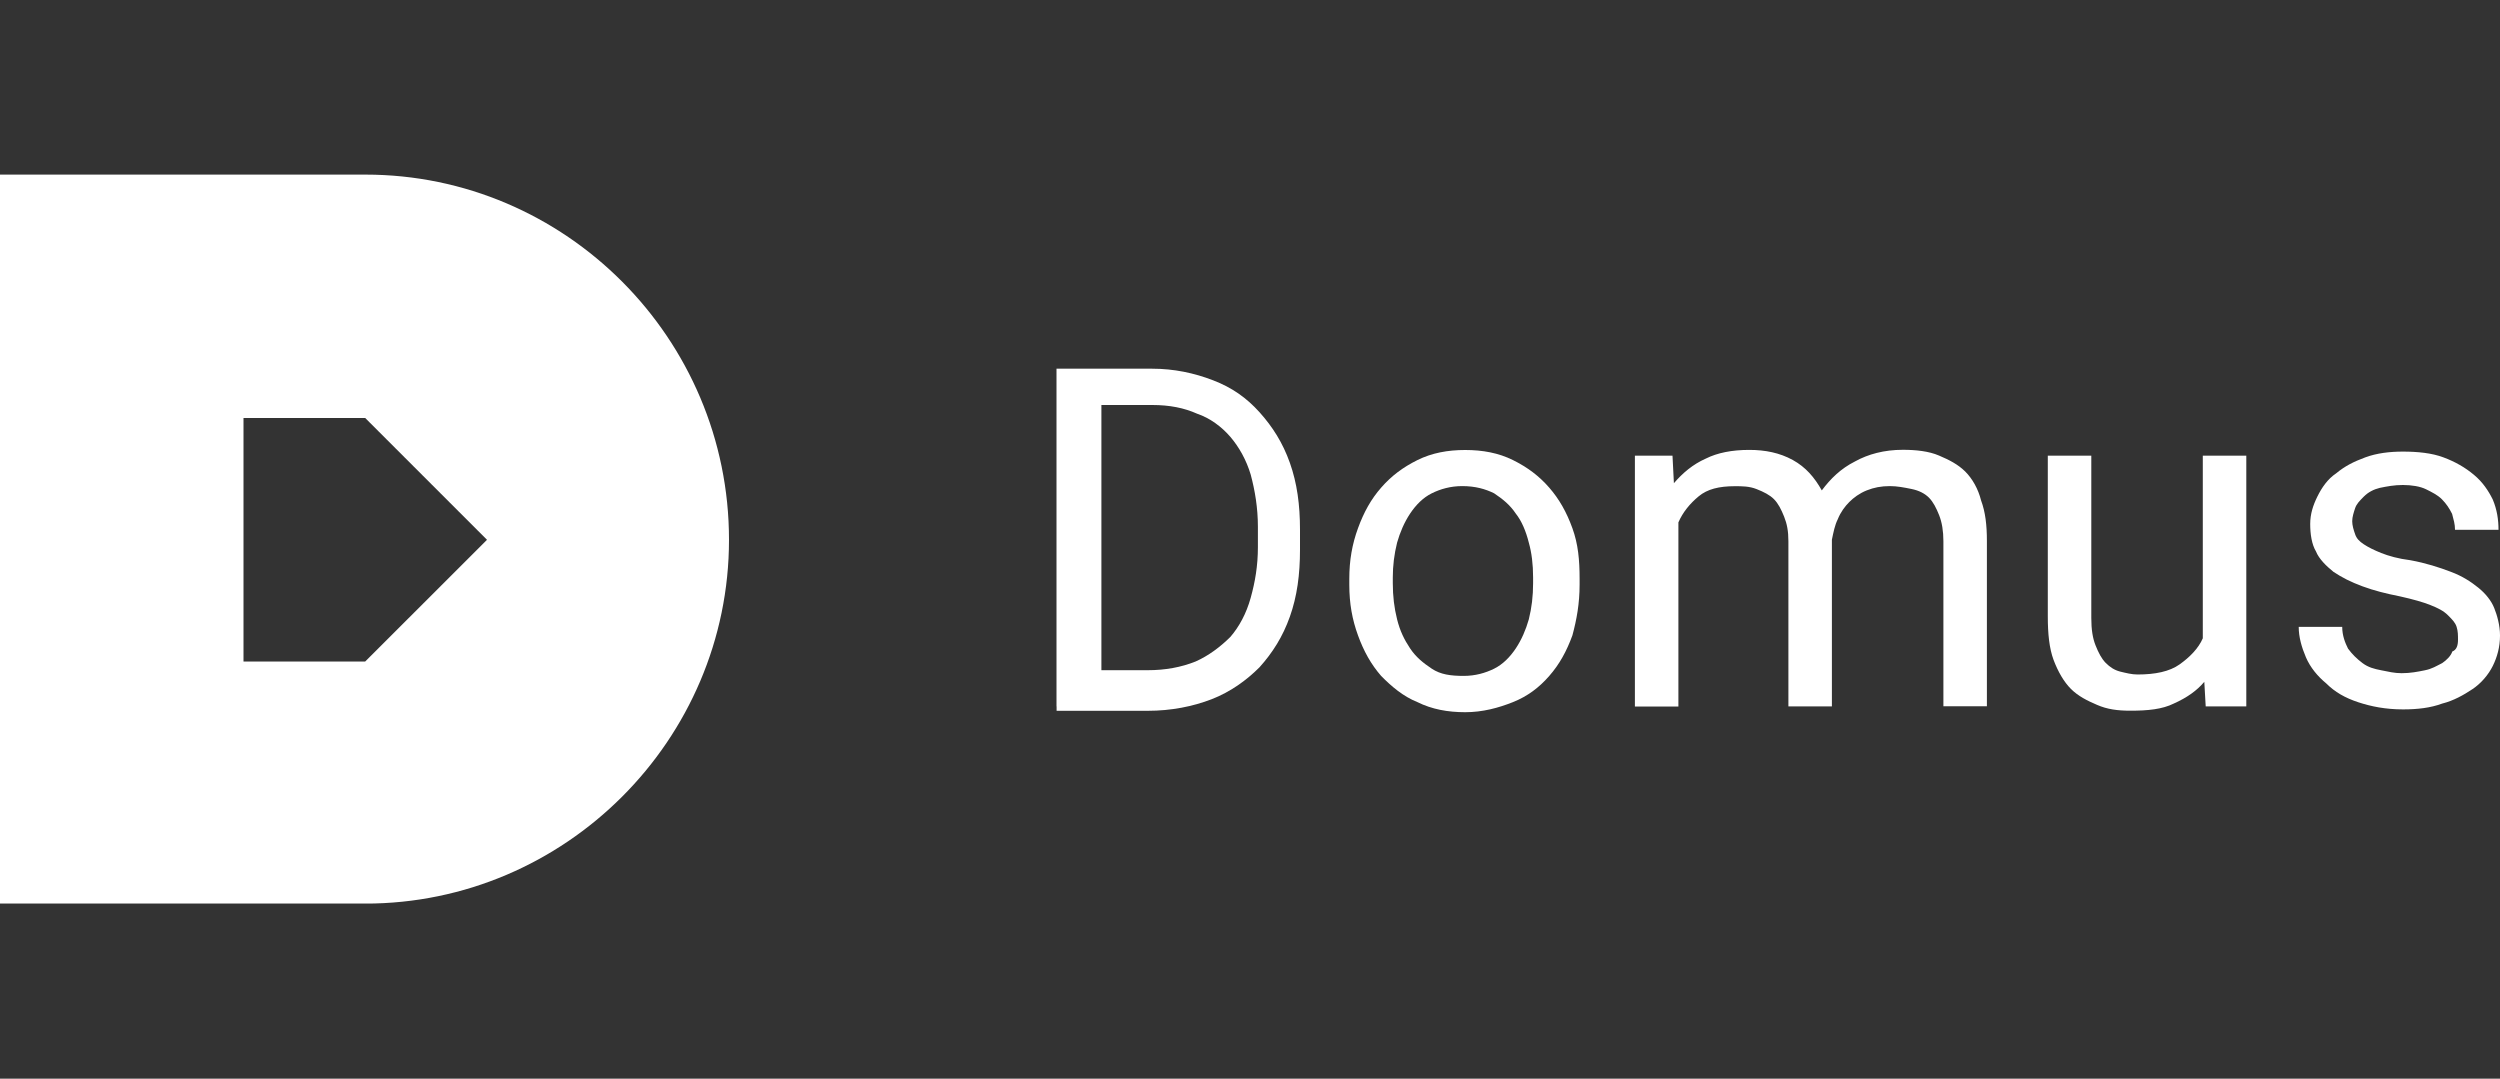<?xml version="1.0" encoding="utf-8"?>
<!-- Generator: Adobe Illustrator 26.0.3, SVG Export Plug-In . SVG Version: 6.00 Build 0)  -->
<svg version="1.1" xmlns="http://www.w3.org/2000/svg" xmlns:xlink="http://www.w3.org/1999/xlink" x="0px" y="0px"
	 viewBox="0 0 250 107.87" style="enable-background:new 0 0 250 107.87;" xml:space="preserve">
<rect x="0" y="0" width="250" height="107.87" fill="#333333" stroke="none"/>
<style type="text/css">
	
		.st0{clip-path:url(#SVGID_00000027565916812471284230000017710999477355191439_);fill:url(#SVGID_00000134954451029284170680000004582641959849588669_);}
	.st1{fill:#FFFFFF;}
	.st2{fill:none;}
</style>
<g id="Layer_1">
	<g>
		<g>
			<defs>
				<path id="SVGID_1_" d="M24.35,41.8v24.35h12.17L48.7,53.98L36.52,41.8H24.35z M72.9,53.98L72.9,53.98
					c0,20-16.38,36.38-36.38,36.38H0v-72.9h36.52C56.52,17.45,72.9,33.83,72.9,53.98z"/>
			</defs>
			<clipPath id="SVGID_00000183224882909427915740000008794714494471368842_">
				<use xlink:href="#SVGID_1_"  style="overflow:visible;"/>
			</clipPath>
			
				<linearGradient id="SVGID_00000000194502165727073580000002954969094528758177_" gradientUnits="userSpaceOnUse" x1="0" y1="17.008" x2="72.899" y2="89.906" gradientTransform="matrix(1 0 0 -1 0 107.361)">
				<stop  offset="0" style="stop-color:#FFFFFF"/>
				<stop  offset="1" style="stop-color:#FFFFFF"/>
			</linearGradient>
			
				<rect y="17.45" style="clip-path:url(#SVGID_00000183224882909427915740000008794714494471368842_);fill:url(#SVGID_00000000194502165727073580000002954969094528758177_);" width="72.9" height="72.9"/>
		</g>
	</g>
	<g>
		<path class="st1" d="M105.65,70.64V36.87h9.57c2.17,0,4.2,0.43,6.09,1.16c1.88,0.72,3.33,1.74,4.64,3.19
			c1.3,1.45,2.32,3.04,3.04,5.07s1.01,4.2,1.01,6.67v2.03c0,2.46-0.29,4.64-1.01,6.67s-1.74,3.62-3.04,5.07
			c-1.3,1.3-2.9,2.46-4.78,3.19s-4.06,1.16-6.38,1.16h-9.13V70.64z M110.14,40.5v26.52h4.64c1.74,0,3.33-0.29,4.78-0.87
			c1.3-0.58,2.46-1.45,3.48-2.46c0.87-1.01,1.59-2.32,2.03-3.91s0.72-3.19,0.72-5.07v-2.03c0-1.88-0.29-3.62-0.72-5.22
			c-0.43-1.45-1.16-2.75-2.03-3.77c-0.87-1.01-2.03-1.88-3.33-2.32c-1.3-0.58-2.75-0.87-4.49-0.87
			C115.22,40.5,110.14,40.5,110.14,40.5z"/>
		<path class="st1" d="M134.93,57.89c0-1.88,0.29-3.48,0.87-5.07s1.3-2.9,2.32-4.06c1.01-1.16,2.17-2.03,3.62-2.75
			c1.45-0.72,3.04-1.01,4.78-1.01s3.33,0.29,4.78,1.01c1.45,0.72,2.61,1.59,3.62,2.75c1.01,1.16,1.74,2.46,2.32,4.06
			s0.72,3.19,0.72,5.07v0.58c0,1.88-0.29,3.48-0.72,5.07c-0.58,1.59-1.3,2.9-2.32,4.06c-1.01,1.16-2.17,2.03-3.62,2.61
			c-1.45,0.58-3.04,1.01-4.78,1.01s-3.33-0.29-4.78-1.01c-1.45-0.58-2.61-1.59-3.62-2.61c-1.01-1.16-1.74-2.46-2.32-4.06
			c-0.58-1.59-0.87-3.19-0.87-5.07V57.89z M139.28,58.32c0,1.3,0.14,2.46,0.43,3.62s0.72,2.03,1.3,2.9c0.58,0.87,1.3,1.45,2.17,2.03
			c0.87,0.58,1.88,0.72,3.19,0.72c1.16,0,2.17-0.29,3.04-0.72c0.87-0.43,1.59-1.16,2.17-2.03c0.58-0.87,1.01-1.88,1.3-2.9
			c0.29-1.16,0.43-2.32,0.43-3.62v-0.58c0-1.3-0.14-2.46-0.43-3.48c-0.29-1.16-0.72-2.17-1.3-2.9c-0.58-0.87-1.3-1.45-2.17-2.03
			c-0.87-0.43-1.88-0.72-3.19-0.72c-1.16,0-2.17,0.29-3.04,0.72c-0.87,0.43-1.59,1.16-2.17,2.03c-0.58,0.87-1.01,1.88-1.3,2.9
			c-0.29,1.16-0.43,2.32-0.43,3.48V58.32z"/>
		<path class="st1" d="M167.25,45.57l0.14,2.75c0.87-1.01,1.88-1.88,3.19-2.46c1.16-0.58,2.61-0.87,4.35-0.87
			c1.59,0,3.04,0.29,4.35,1.01c1.3,0.72,2.17,1.74,2.9,3.04c0.87-1.16,1.88-2.17,3.33-2.9c1.3-0.72,2.9-1.16,4.78-1.16
			c1.3,0,2.61,0.14,3.62,0.58c1.01,0.43,1.88,0.87,2.61,1.59c0.72,0.72,1.3,1.74,1.59,2.9c0.43,1.16,0.58,2.46,0.58,4.06v16.52
			h-4.35V54.12c0-1.01-0.14-1.88-0.43-2.61c-0.29-0.72-0.58-1.3-1.01-1.74c-0.43-0.43-1.01-0.72-1.74-0.87s-1.45-0.29-2.17-0.29
			c-0.87,0-1.59,0.14-2.32,0.43c-0.72,0.29-1.3,0.72-1.74,1.16c-0.43,0.43-0.87,1.01-1.16,1.74c-0.29,0.58-0.43,1.3-0.58,2.03v16.67
			h-4.35V54.12c0-1.01-0.14-1.74-0.43-2.46c-0.29-0.72-0.58-1.3-1.01-1.74c-0.43-0.43-1.01-0.72-1.74-1.01s-1.45-0.29-2.17-0.29
			c-1.59,0-2.75,0.29-3.62,1.01c-0.87,0.72-1.59,1.59-2.03,2.61v18.41h-4.35V45.57H167.25z"/>
		<path class="st1" d="M220.43,68.18c-0.72,0.87-1.74,1.59-3.04,2.17c-1.16,0.58-2.61,0.72-4.35,0.72c-1.3,0-2.32-0.14-3.33-0.58
			c-1.01-0.43-1.88-0.87-2.61-1.59c-0.72-0.72-1.3-1.74-1.74-2.9c-0.43-1.16-0.58-2.61-0.58-4.35V45.57h4.35V61.8
			c0,1.16,0.14,2.03,0.43,2.75s0.58,1.3,1.01,1.74c0.43,0.43,0.87,0.72,1.45,0.87c0.58,0.14,1.16,0.29,1.74,0.29
			c1.74,0,3.19-0.29,4.2-1.01c1.01-0.72,1.88-1.59,2.32-2.61V45.57h4.35v25.07h-4.06L220.43,68.18z"/>
		<path class="st1" d="M245.8,63.98c0-0.43,0-0.87-0.14-1.3c-0.14-0.43-0.43-0.72-0.87-1.16s-1.01-0.72-1.74-1.01
			c-0.72-0.29-1.74-0.58-3.04-0.87c-1.45-0.29-2.61-0.58-3.77-1.01s-2.03-0.87-2.9-1.45c-0.72-0.58-1.45-1.3-1.74-2.03
			c-0.43-0.72-0.58-1.74-0.58-2.75c0-1.01,0.29-1.88,0.72-2.75c0.43-0.87,1.01-1.74,1.88-2.32c0.87-0.72,1.74-1.16,2.9-1.59
			s2.46-0.58,3.77-0.58c1.45,0,2.9,0.14,4.06,0.58c1.16,0.43,2.17,1.01,3.04,1.74c0.87,0.72,1.45,1.59,1.88,2.46
			c0.43,1.01,0.58,2.03,0.58,3.04h-4.35c0-0.58-0.14-1.01-0.29-1.59c-0.29-0.58-0.58-1.01-1.01-1.45s-1.01-0.72-1.59-1.01
			c-0.58-0.29-1.45-0.43-2.32-0.43c-0.87,0-1.59,0.14-2.32,0.29c-0.58,0.14-1.16,0.43-1.59,0.87s-0.72,0.72-0.87,1.16
			c-0.14,0.43-0.29,0.87-0.29,1.3c0,0.43,0.14,0.87,0.29,1.3c0.14,0.43,0.43,0.72,0.87,1.01s1.01,0.58,1.74,0.87
			c0.72,0.29,1.74,0.58,2.9,0.72c1.59,0.29,2.9,0.72,4.06,1.16c1.16,0.43,2.03,1.01,2.75,1.59c0.72,0.58,1.3,1.3,1.59,2.03
			c0.29,0.72,0.58,1.74,0.58,2.75c0,1.16-0.29,2.17-0.72,3.04c-0.43,0.87-1.16,1.74-2.03,2.32c-0.87,0.58-1.88,1.16-3.04,1.45
			c-1.16,0.43-2.46,0.58-3.91,0.58c-1.74,0-3.19-0.29-4.49-0.72c-1.3-0.43-2.32-1.01-3.19-1.88c-0.87-0.72-1.59-1.59-2.03-2.61
			c-0.43-1.01-0.72-2.03-0.72-3.04h4.35c0,0.87,0.29,1.59,0.58,2.17c0.43,0.58,0.87,1.01,1.45,1.45c0.58,0.43,1.16,0.58,1.88,0.72
			c0.72,0.14,1.3,0.29,2.03,0.29c0.87,0,1.59-0.14,2.32-0.29c0.72-0.14,1.16-0.43,1.74-0.72c0.43-0.29,0.87-0.72,1.01-1.16
			C245.65,64.99,245.8,64.56,245.8,63.98z"/>
	</g>
</g>
<g id="guides">
	<rect x="51.18" class="st2" width="85.25" height="54.43"/>
	<g>
	</g>
	<g>
	</g>
	<g>
	</g>
	<g>
	</g>
	<g>
	</g>
	<g>
	</g>
</g>
</svg>
